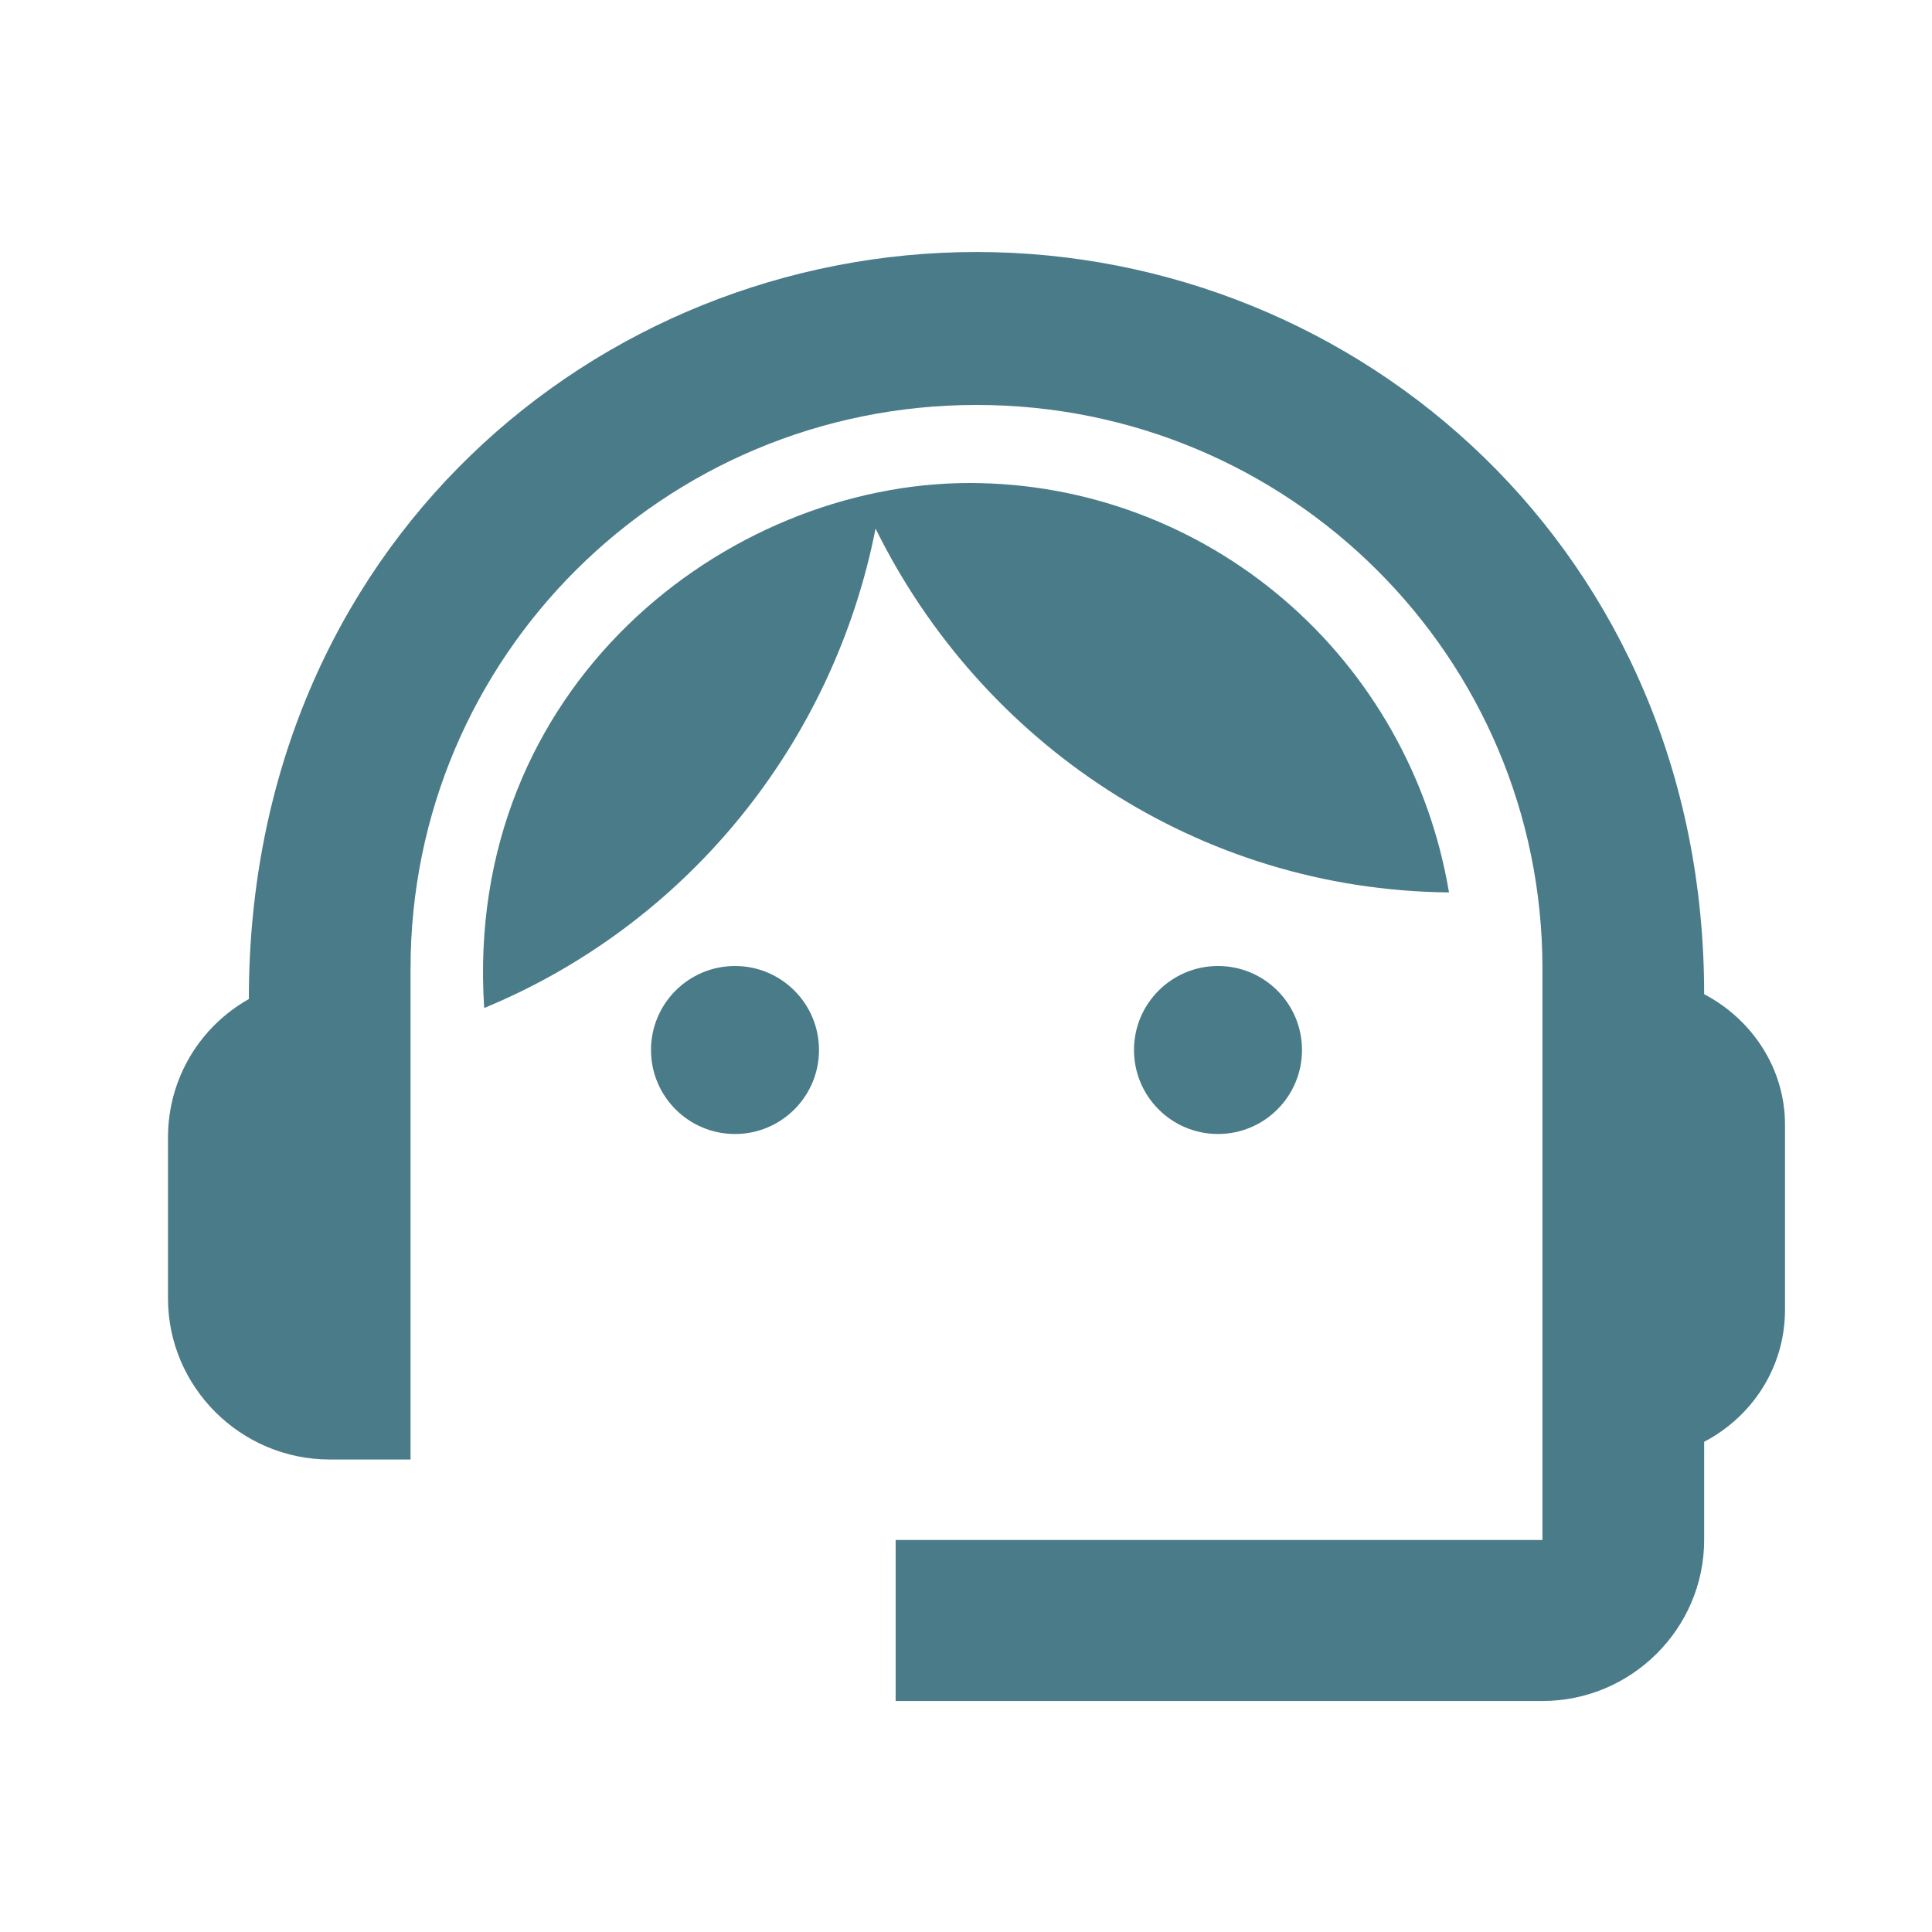 <svg width="92" height="92" viewBox="0 0 92 92" fill="none" xmlns="http://www.w3.org/2000/svg">
<path d="M81.15 47.343C81.15 26.298 64.749 12 46.5 12C28.444 12 11.85 25.992 11.85 47.573C9.54 48.877 8 51.33 8 54.167V61.833C8 66.05 11.465 69.5 15.7 69.5H19.55V46.117C19.55 31.282 31.601 19.283 46.5 19.283C61.4 19.283 73.45 31.282 73.45 46.117V73.333H42.65V81H73.45C77.685 81 81.15 77.55 81.15 73.333V68.657C83.421 67.468 85 65.13 85 62.37V53.553C85 50.87 83.421 48.532 81.15 47.343Z" fill="#4A7B89"/>
<path d="M35 54C37.209 54 39 52.209 39 50C39 47.791 37.209 46 35 46C32.791 46 31 47.791 31 50C31 52.209 32.791 54 35 54Z" fill="#4A7B89"/>
<path d="M58 54C60.209 54 62 52.209 62 50C62 47.791 60.209 46 58 46C55.791 46 54 47.791 54 50C54 52.209 55.791 54 58 54Z" fill="#4A7B89"/>
<path d="M69 42.496C68.086 37.047 65.293 32.101 61.117 28.532C56.941 24.964 51.65 23.005 46.181 23C34.561 23 22.059 32.729 23.056 48C27.786 46.046 31.964 42.938 35.216 38.954C38.468 34.971 40.694 30.235 41.694 25.171C46.718 35.364 57.035 42.38 69 42.496Z" fill="#4A7B89"/>
</svg>
